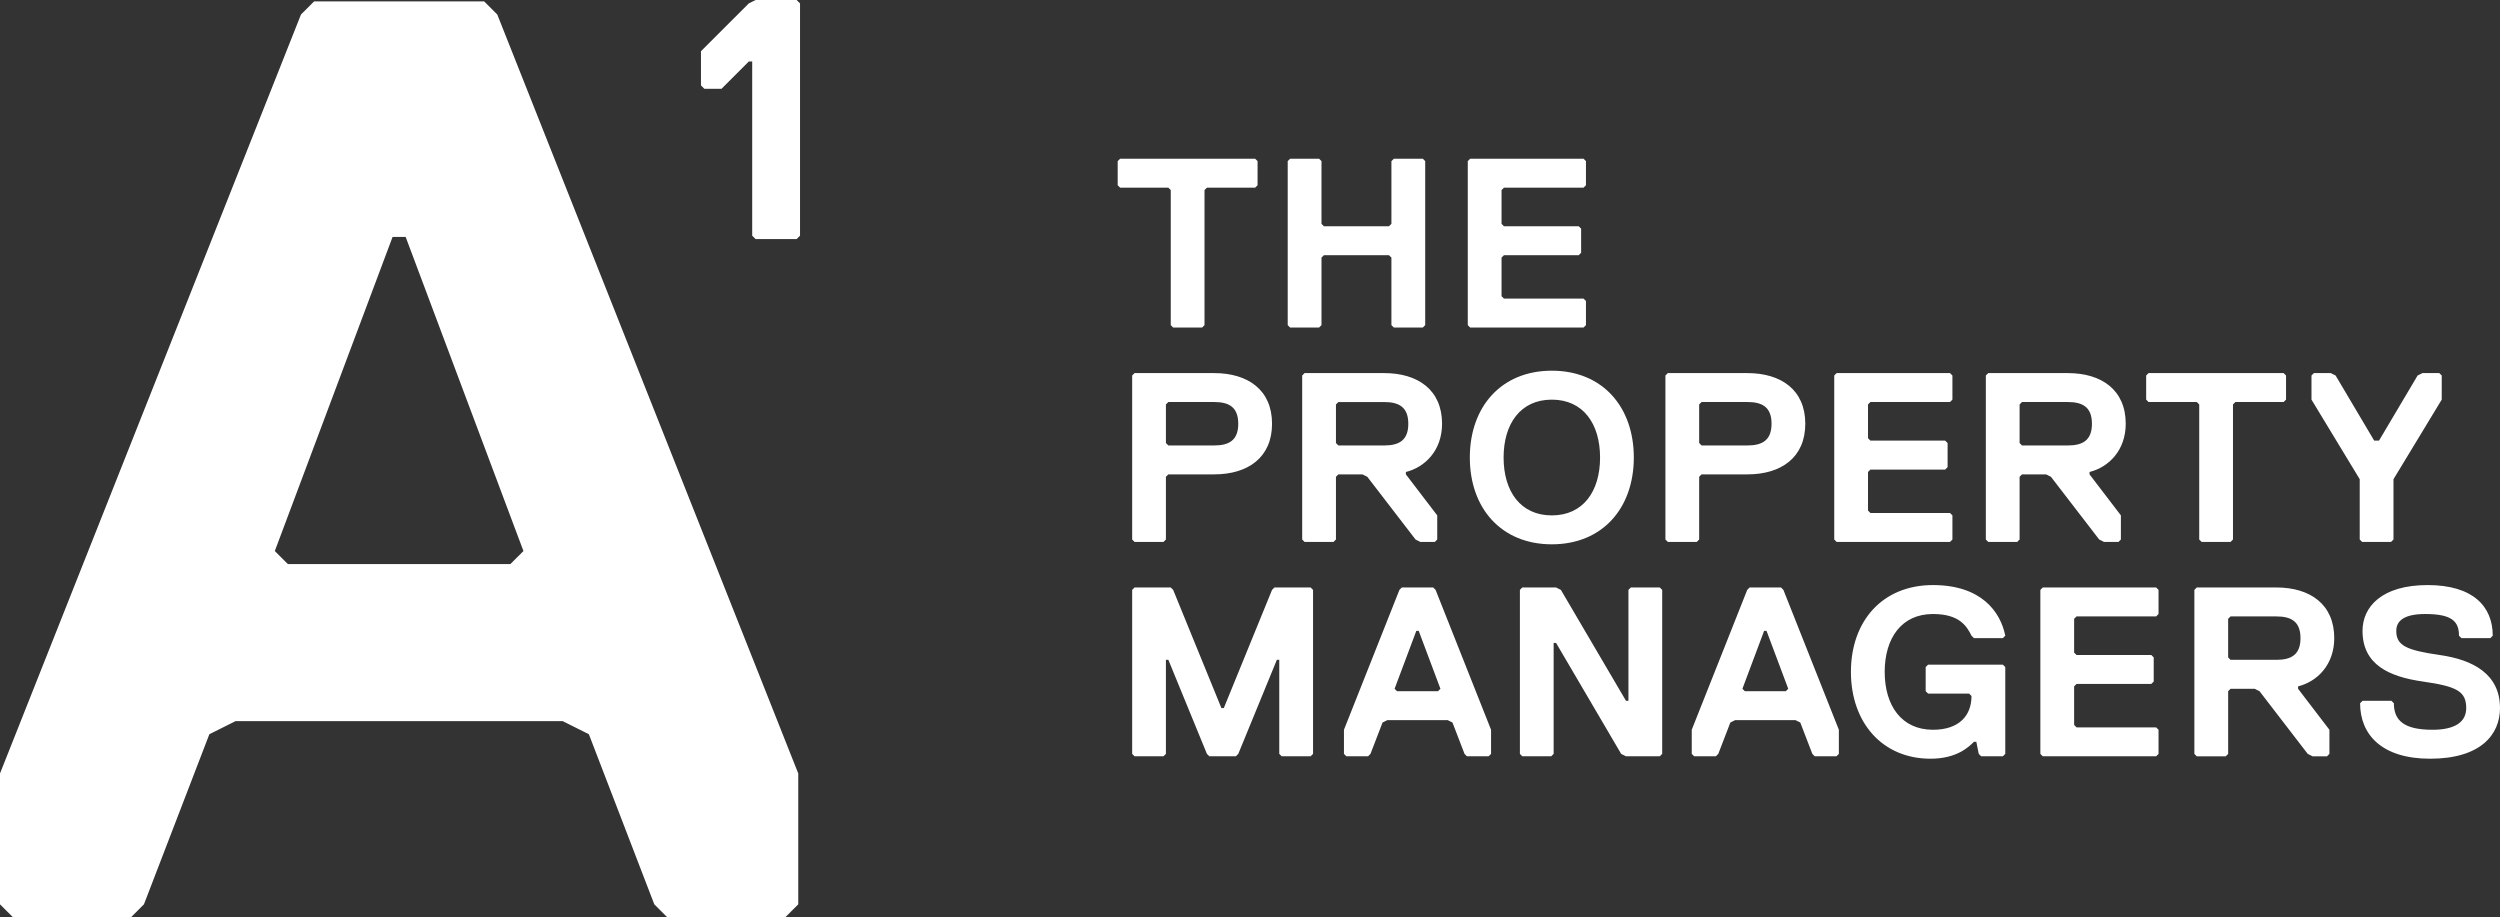 <svg id="Layer_1" data-name="Layer 1" xmlns="http://www.w3.org/2000/svg" width="329.755mm" height="121.009mm" viewBox="0 0 934.739 343.018"><rect x="0" y="0" width="934.739" height="343.018" fill="#333333" stroke="none"/><defs><style>.cls-1{fill:#fff;}</style></defs><path class="cls-1" d="M297.851,0l1.276,1.276V88.118l-1.276,1.276h-15.33l-1.276-1.276V22.992h-1.276L269.757,33.205h-6.394l-1.275-1.276V19.157L279.969,1.276,282.521,0ZM934.739,264.738c0,9.924-7.22,18.941-26.153,18.941-18.034,0-26.153-9.017-26.153-20.738l.907-.906h10.814l.907.906c0,6.306,3.6,9.916,14.424,9.916,8.119,0,12.627-2.7,12.627-8.119,0-6.305-3.61-8.11-16.229-9.916s-22.543-6.313-22.543-18.94c0-9.018,7.212-17.128,24.34-17.128s24.348,8.11,24.348,18.933l-.9.906H920.307l-.9-.906c0-5.407-2.712-8.111-12.628-8.111-8.118,0-10.822,2.7-10.822,6.306,0,5.415,3.61,7.22,16.229,9.017s22.551,7.22,22.551,19.839m-74.592-26.145c0-6.313-3.61-8.118-9.017-8.118H833.994l-.9.9v14.432l.9.9H851.13c5.407,0,9.017-1.805,9.017-8.111m12.619,0c0,9.916-6.313,16.229-13.525,18.035v.9l11.72,15.331v9.017l-.9.9h-5.407l-1.8-.9-18.035-23.441-1.805-.907h-9.017l-.9.907v23.441l-.907.9H821.367l-.9-.9V220.559l.9-.907H851.13c12.619,0,21.636,6.314,21.636,18.941m-66.6,44.18H763.782l-.9-.9V220.559l.9-.907h42.383l.906.907v9.017l-.906.9H776.409l-.9.9V244l.9.9h27.95l.907.906v9.017l-.907.9h-27.95l-.9.907v14.424l.9.906h29.756l.906.9v9.017Zm-57.3,0H740.75l-.907-.9-.9-4.509h-.907c-1.8,1.805-6.305,6.314-16.229,6.314-18.034,0-29.755-13.526-29.755-32.467s11.721-32.458,30.662-32.458c18.034,0,25.246,9.915,27.051,18.933l-.906.906H738.038l-.9-.906c-1.8-3.6-4.509-8.111-14.424-8.111-11.729,0-18.035,9.017-18.035,21.636s6.306,21.645,18.035,21.645c9.915,0,14.424-5.407,14.424-12.627l-.9-.9h-15.33l-.907-.9v-9.018l.907-.906h27.95l.906.906v32.459Zm-88.367-46.891h-.907l-8.11,21.644.9.907h15.331l.9-.907Zm26.153,46.891h-8.119l-.906-.9-4.509-11.721-1.8-.906H648.773l-1.805.906-4.508,11.721-.907.9h-8.111l-.906-.9v-9.017l20.746-52.3.9-.907H665.9l.907.907,20.737,52.3v9.017ZM569.183,219.652H581.81l1.8.907,24.348,41.476h.907V220.559l.9-.907h10.823l.9.907v61.315l-.9.9H607.955l-1.805-.9L581.81,240.39H580.9v41.484l-.9.9H569.183l-.9-.9V220.559Zm-38.732,16.23h-.9l-8.118,21.644.906.907h15.331l.9-.907ZM556.6,282.773h-8.119l-.9-.9-4.509-11.721-1.8-.906H518.73l-1.805.906-4.508,11.721-.9.9H503.4l-.9-.9v-9.017l20.738-52.3.906-.907h11.721l.9.907,20.737,52.3v9.017Zm-66.562,0H479.22l-.907-.9V246.7h-.9l-14.424,35.17-.907.9h-9.916l-.906-.9L436.838,246.7h-.907v35.17l-.9.9H424.21l-.9-.9V220.559l.9-.907h13.526l.907.907,18.034,44.179h.9l18.034-44.179.906-.907h13.526l.9.907v61.315Zm404.875-103.6v22.543l-.907.906H883.188l-.9-.906V179.174l-18.035-29.755V140.4l.9-.9h6.314l1.805.9L887.7,164.749h1.8L903.934,140.4l1.805-.9h6.306l.906.9v9.017Zm-41.075-28.857H835.808l-.906.907v50.493l-.9.906H823.181l-.9-.906V151.224l-.906-.907H803.341l-.9-.9V140.4l.9-.9h50.5l.9.9v9.017Zm-71.672,8.119c0-6.314-3.6-8.119-9.017-8.119H756.017l-.9.907v14.424l.9.907h17.136c5.415,0,9.017-1.806,9.017-8.119m12.628,0c0,9.916-6.314,16.229-13.526,18.034v.9l11.721,15.33v9.018l-.9.906h-5.415l-1.8-.906L766.84,178.275l-1.805-.906h-9.018l-.9.906v23.442l-.9.906H743.4l-.906-.906V140.4l.906-.9h29.755c12.627,0,21.645,6.306,21.645,18.933m-65.7,44.187H686.712l-.9-.906V140.4l.9-.9h42.382l.907.9v9.017l-.907.9H699.339l-.9.907v12.619l.9.906h27.95l.907.9v9.017l-.907.907h-27.95l-.9.9v14.424l.9.907h29.755l.907.9v9.018Zm-66.722-44.187c0-6.314-3.61-8.119-9.025-8.119H636.219l-.907.907v14.424l.907.907h17.128c5.415,0,9.025-1.806,9.025-8.119m12.619,0c0,12.627-9.017,18.933-21.644,18.933H636.219l-.907.906v23.442l-.9.906H623.592l-.9-.906V140.4l.9-.9h29.755c12.627,0,21.644,6.306,21.644,18.933m-64.115,12.627c0,18.933-11.72,32.459-30.653,32.459S549.561,190,549.561,171.063,561.282,138.6,580.223,138.6s30.653,13.526,30.653,32.467m-12.619,0c0-12.627-6.314-21.644-18.034-21.644s-18.035,9.017-18.035,21.644,6.306,21.636,18.035,21.636,18.034-9.017,18.034-21.636m-71.7-12.627c0-6.314-3.61-8.119-9.017-8.119H500.408l-.9.907v14.424l.9.907h17.136c5.407,0,9.017-1.806,9.017-8.119m12.619,0c0,9.916-6.314,16.229-13.526,18.034v.9l11.721,15.33v9.018l-.9.906h-5.408l-1.8-.906L511.23,178.275l-1.805-.906h-9.017l-.9.906v23.442l-.906.906H487.781l-.9-.906V140.4l.9-.9h29.763c12.619,0,21.636,6.306,21.636,18.933m-76.2,0c0-6.314-3.6-8.119-9.017-8.119H436.838l-.906.907v14.424l.906.907h17.128c5.415,0,9.017-1.806,9.017-8.119m12.628,0c0,12.627-9.017,18.933-21.645,18.933H436.838l-.906.906v23.442l-.9.906H424.211l-.9-.906V140.4l.9-.9h29.755c12.628,0,21.645,6.306,21.645,18.933M107.644,210.914h83.177l4.893-4.886L151.679,88.6h-4.9L102.751,206.028ZM181.033.534l4.894,4.886L298.465,289.2v48.921l-4.9,4.893H249.528l-4.893-4.893-24.46-63.6-9.788-4.894H88.078l-9.8,4.894-24.46,63.6-4.893,4.893H4.9L0,338.125V289.2L112.538,5.42,117.432.534ZM592.077,122.469H549.694l-.9-.906V60.247l.9-.9h42.383l.906.9v9.018l-.906.9H562.322l-.9.907V83.689l.9.906h27.95l.906.9v9.017l-.906.907h-27.95l-.9.9v14.432l.9.9h29.755l.906.9v9.018Zm-60.1,0H521.151l-.907-.906V96.316l-.9-.9H495l-.9.9v25.247l-.906.906H482.37l-.9-.906V60.247l.9-.9h10.823l.906.9V83.689l.9.906h24.348l.9-.906V60.247l.907-.9h10.822l.9.9v61.316ZM469.3,70.163H451.268l-.907.907v50.493l-.9.906H438.64l-.9-.906V71.07l-.907-.907H418.8l-.9-.9V60.247l.9-.9h50.5l.9.9v9.018Z"/></svg>